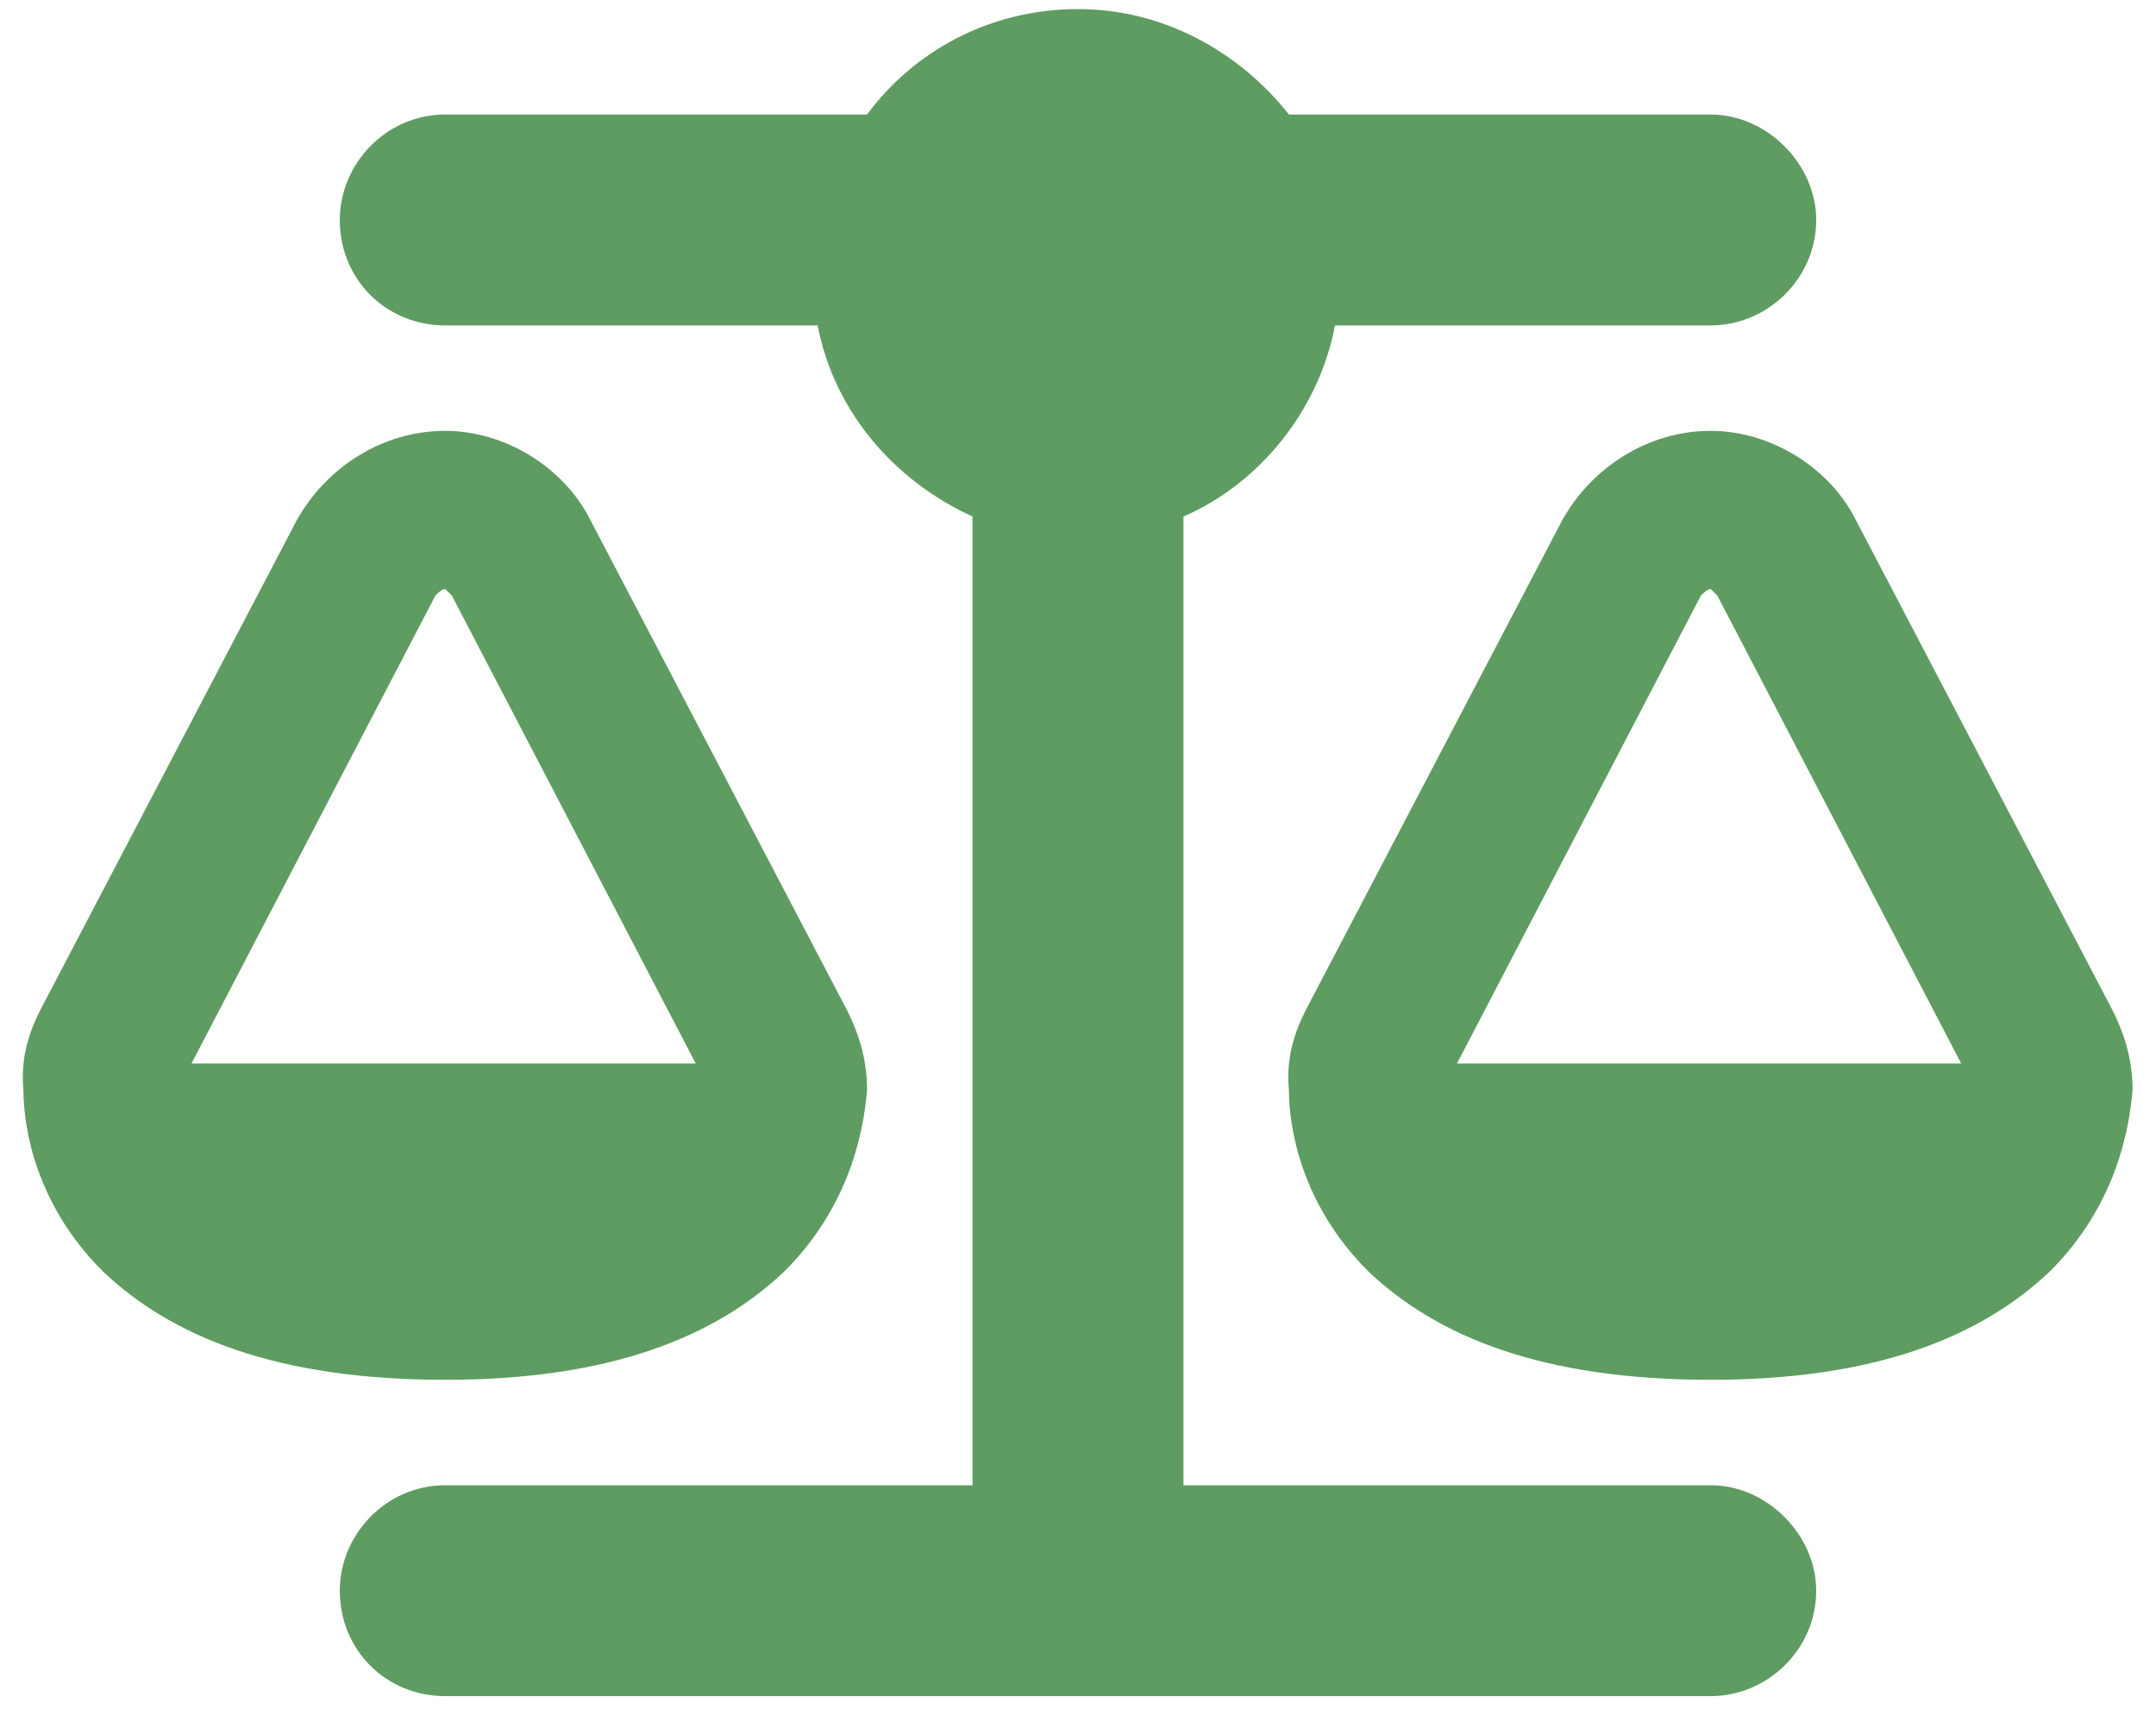 <svg width="46" height="37" viewBox="0 0 46 37" fill="none" xmlns="http://www.w3.org/2000/svg">
<path d="M27.5 2.444H36.5C37.695 2.444 38.75 3.499 38.75 4.694C38.75 5.96 37.695 6.944 36.5 6.944H28.484C28.133 8.772 26.867 10.319 25.25 11.023V31.694H36.5C37.695 31.694 38.75 32.749 38.75 33.944C38.75 35.21 37.695 36.194 36.5 36.194H23H9.5C8.234 36.194 7.25 35.21 7.25 33.944C7.25 32.749 8.234 31.694 9.5 31.694H20.75V11.023C19.062 10.249 17.797 8.772 17.445 6.944H9.5C8.234 6.944 7.25 5.96 7.25 4.694C7.25 3.499 8.234 2.444 9.5 2.444H18.5C19.484 1.108 21.102 0.194 23 0.194C24.828 0.194 26.445 1.108 27.5 2.444ZM9.289 12.71L4.086 22.694H14.844L9.641 12.71C9.57 12.64 9.5 12.569 9.5 12.569C9.43 12.569 9.359 12.64 9.289 12.71ZM9.5 9.194C10.766 9.194 12.031 9.968 12.594 11.093L18.078 21.569C18.289 21.991 18.5 22.554 18.5 23.257C18.43 24.101 18.148 25.718 16.742 27.124C15.266 28.53 13.016 29.444 9.5 29.444C5.914 29.444 3.664 28.53 2.188 27.124C0.781 25.718 0.5 24.101 0.5 23.257C0.43 22.554 0.641 21.991 0.852 21.569L6.336 11.093C6.969 9.968 8.164 9.194 9.5 9.194ZM36.5 12.569C36.43 12.569 36.359 12.64 36.289 12.71L31.086 22.694H41.844L36.641 12.71C36.57 12.64 36.5 12.569 36.5 12.569ZM33.336 11.093C33.969 9.968 35.164 9.194 36.5 9.194C37.766 9.194 39.031 9.968 39.594 11.093L45.078 21.569C45.289 21.991 45.5 22.554 45.5 23.257C45.43 24.101 45.148 25.718 43.742 27.124C42.266 28.53 40.016 29.444 36.5 29.444C32.914 29.444 30.664 28.53 29.188 27.124C27.781 25.718 27.5 24.101 27.5 23.257C27.43 22.554 27.641 21.991 27.852 21.569L33.336 11.093Z" fill="#5E9C61"/>
</svg>
